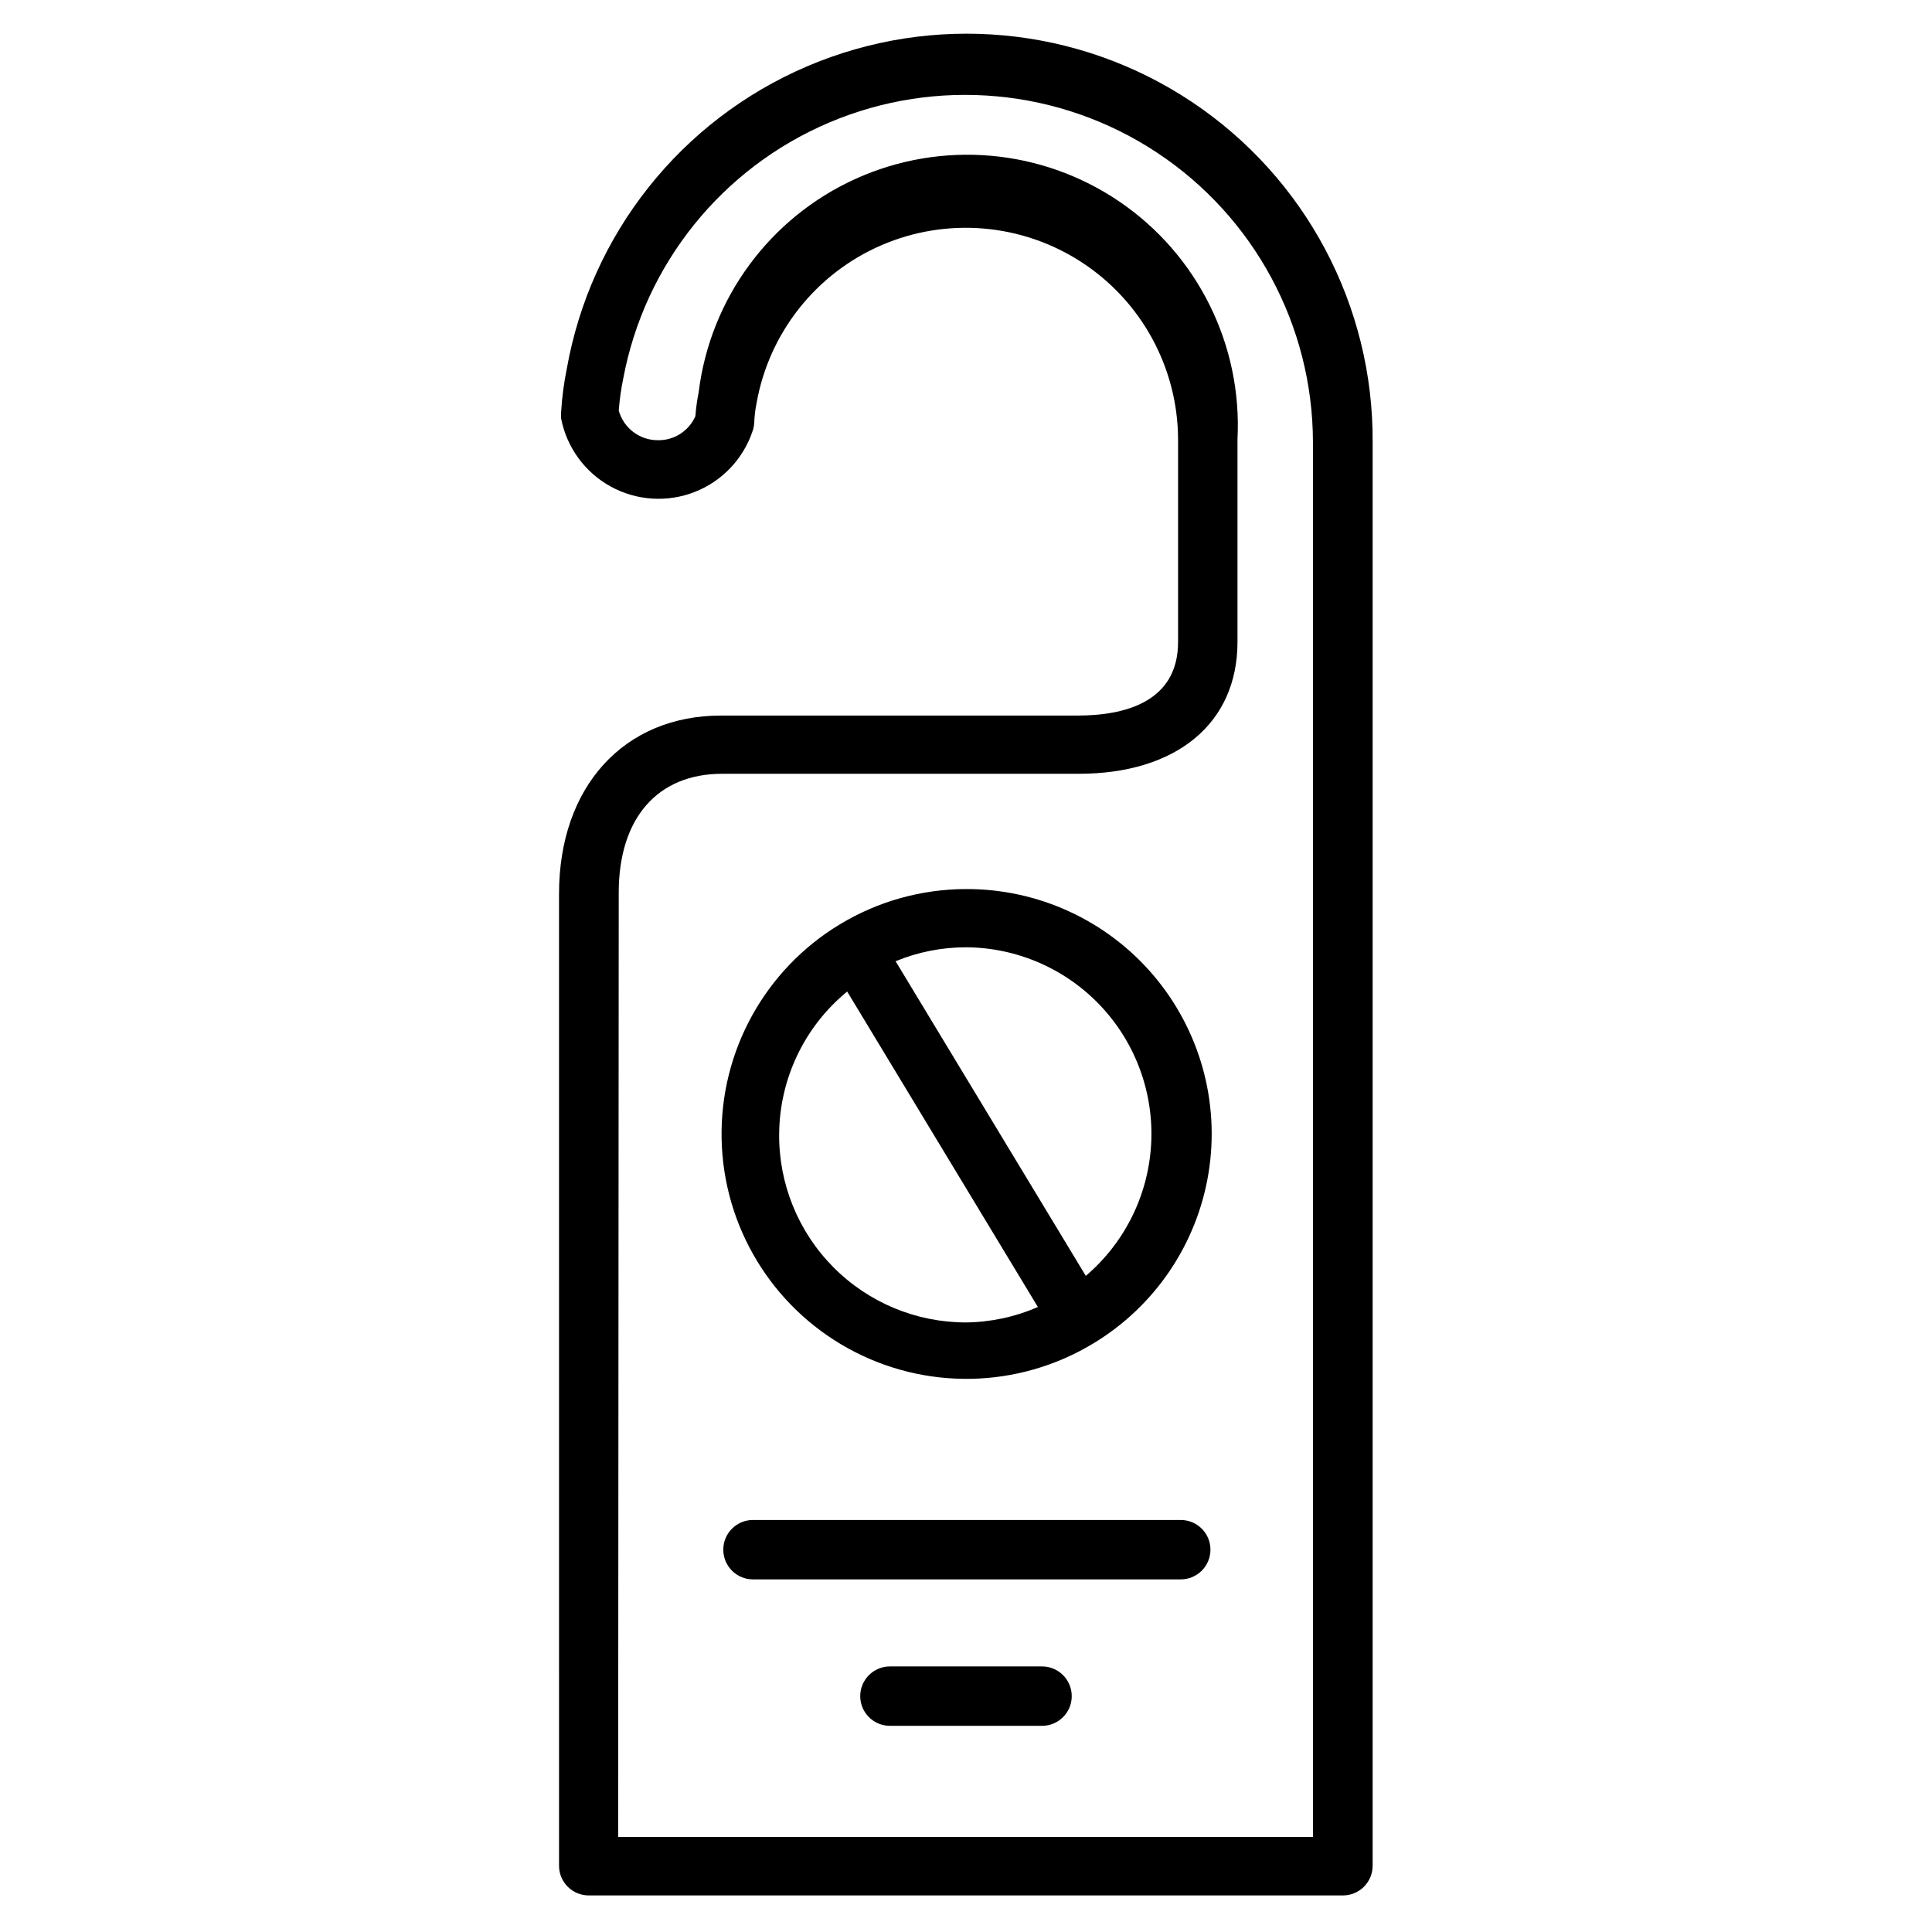 <?xml version="1.0" encoding="UTF-8"?>
<!-- Uploaded to: ICON Repo, www.iconrepo.com, Generator: ICON Repo Mixer Tools -->
<svg fill="#000000" width="800px" height="800px" version="1.1" viewBox="144 144 512 512" xmlns="http://www.w3.org/2000/svg">
 <g>
  <path d="m300.1 646.31h199.79c2.086 0 4.09-0.828 5.566-2.305 1.477-1.477 2.305-3.477 2.305-5.566v-377.07c0.281-36.305-17.766-70.301-47.988-90.414s-68.555-23.633-101.93-9.355c-33.379 14.277-57.312 44.422-63.645 80.168-0.766 3.766-1.266 7.582-1.496 11.414-0.039 0.578-0.039 1.156 0 1.734 1.492 7.664 6.312 14.273 13.16 18.031 6.848 3.754 15.008 4.273 22.277 1.414 7.266-2.859 12.887-8.805 15.336-16.219 0.215-0.637 0.348-1.297 0.395-1.969 0.062-1.797 0.273-3.59 0.629-5.352 3.305-18.617 15.734-34.336 33.094-41.836s37.32-5.785 53.145 4.57c15.824 10.352 25.391 27.961 25.465 46.867v53.688c0 16.137-14.484 19.523-26.688 19.523h-94.465c-25.664 0-42.902 18.812-42.902 47.23l0.004 257.73c0.086 4.32 3.633 7.762 7.949 7.715zm7.871-265.76c0-19.68 10.234-31.488 27.395-31.488h94.465c25.977 0 42.117-13.383 42.117-34.953v-53.688c1.289-24.984-10.535-48.836-31.203-62.938-20.664-14.102-47.188-16.414-69.984-6.098-22.793 10.316-38.562 31.766-41.613 56.598-0.414 2.082-0.703 4.184-0.863 6.301-1.715 3.93-5.629 6.445-9.918 6.375-4.848 0.031-9.109-3.199-10.395-7.871 0.219-2.832 0.613-5.644 1.184-8.426 5.684-30.359 26.195-55.852 54.629-67.906 28.438-12.055 61.023-9.066 86.793 7.961s41.301 45.828 41.367 76.715v369.67h-184.13z"/>
  <path d="m400 379.61c-11.797 0.02-23.367 3.258-33.457 9.367-19.844 11.996-31.777 33.664-31.309 56.848 0.465 23.18 13.266 44.348 33.574 55.535s45.039 10.688 64.883-1.309c16.336-9.828 27.516-26.348 30.578-45.168 3.059-18.816-2.316-38.027-14.695-52.527-12.379-14.5-30.512-22.816-49.574-22.746zm-49.516 64.945c0.094-14.648 6.699-28.496 18.027-37.785l50.539 83.602h-0.004c-6.012 2.625-12.488 4.016-19.047 4.09-13.203 0.004-25.855-5.269-35.152-14.641-9.297-9.371-14.469-22.066-14.363-35.266zm81.398 37.785-50.539-83.602c5.914-2.441 12.254-3.695 18.656-3.699 13.574 0.082 26.52 5.742 35.797 15.652 9.273 9.91 14.07 23.199 13.254 36.75-0.816 13.551-7.168 26.172-17.562 34.898z"/>
  <path d="m456.91 546.81h-113.36c-4.348 0-7.871 3.523-7.871 7.871s3.523 7.871 7.871 7.871h113.36c4.348 0 7.871-3.523 7.871-7.871s-3.523-7.871-7.871-7.871z"/>
  <path d="m420.15 585.62h-40.305c-4.348 0-7.875 3.523-7.875 7.871 0 4.348 3.527 7.871 7.875 7.871h40.305c4.348 0 7.871-3.523 7.871-7.871 0-4.348-3.523-7.871-7.871-7.871z"/>
 </g>
</svg>